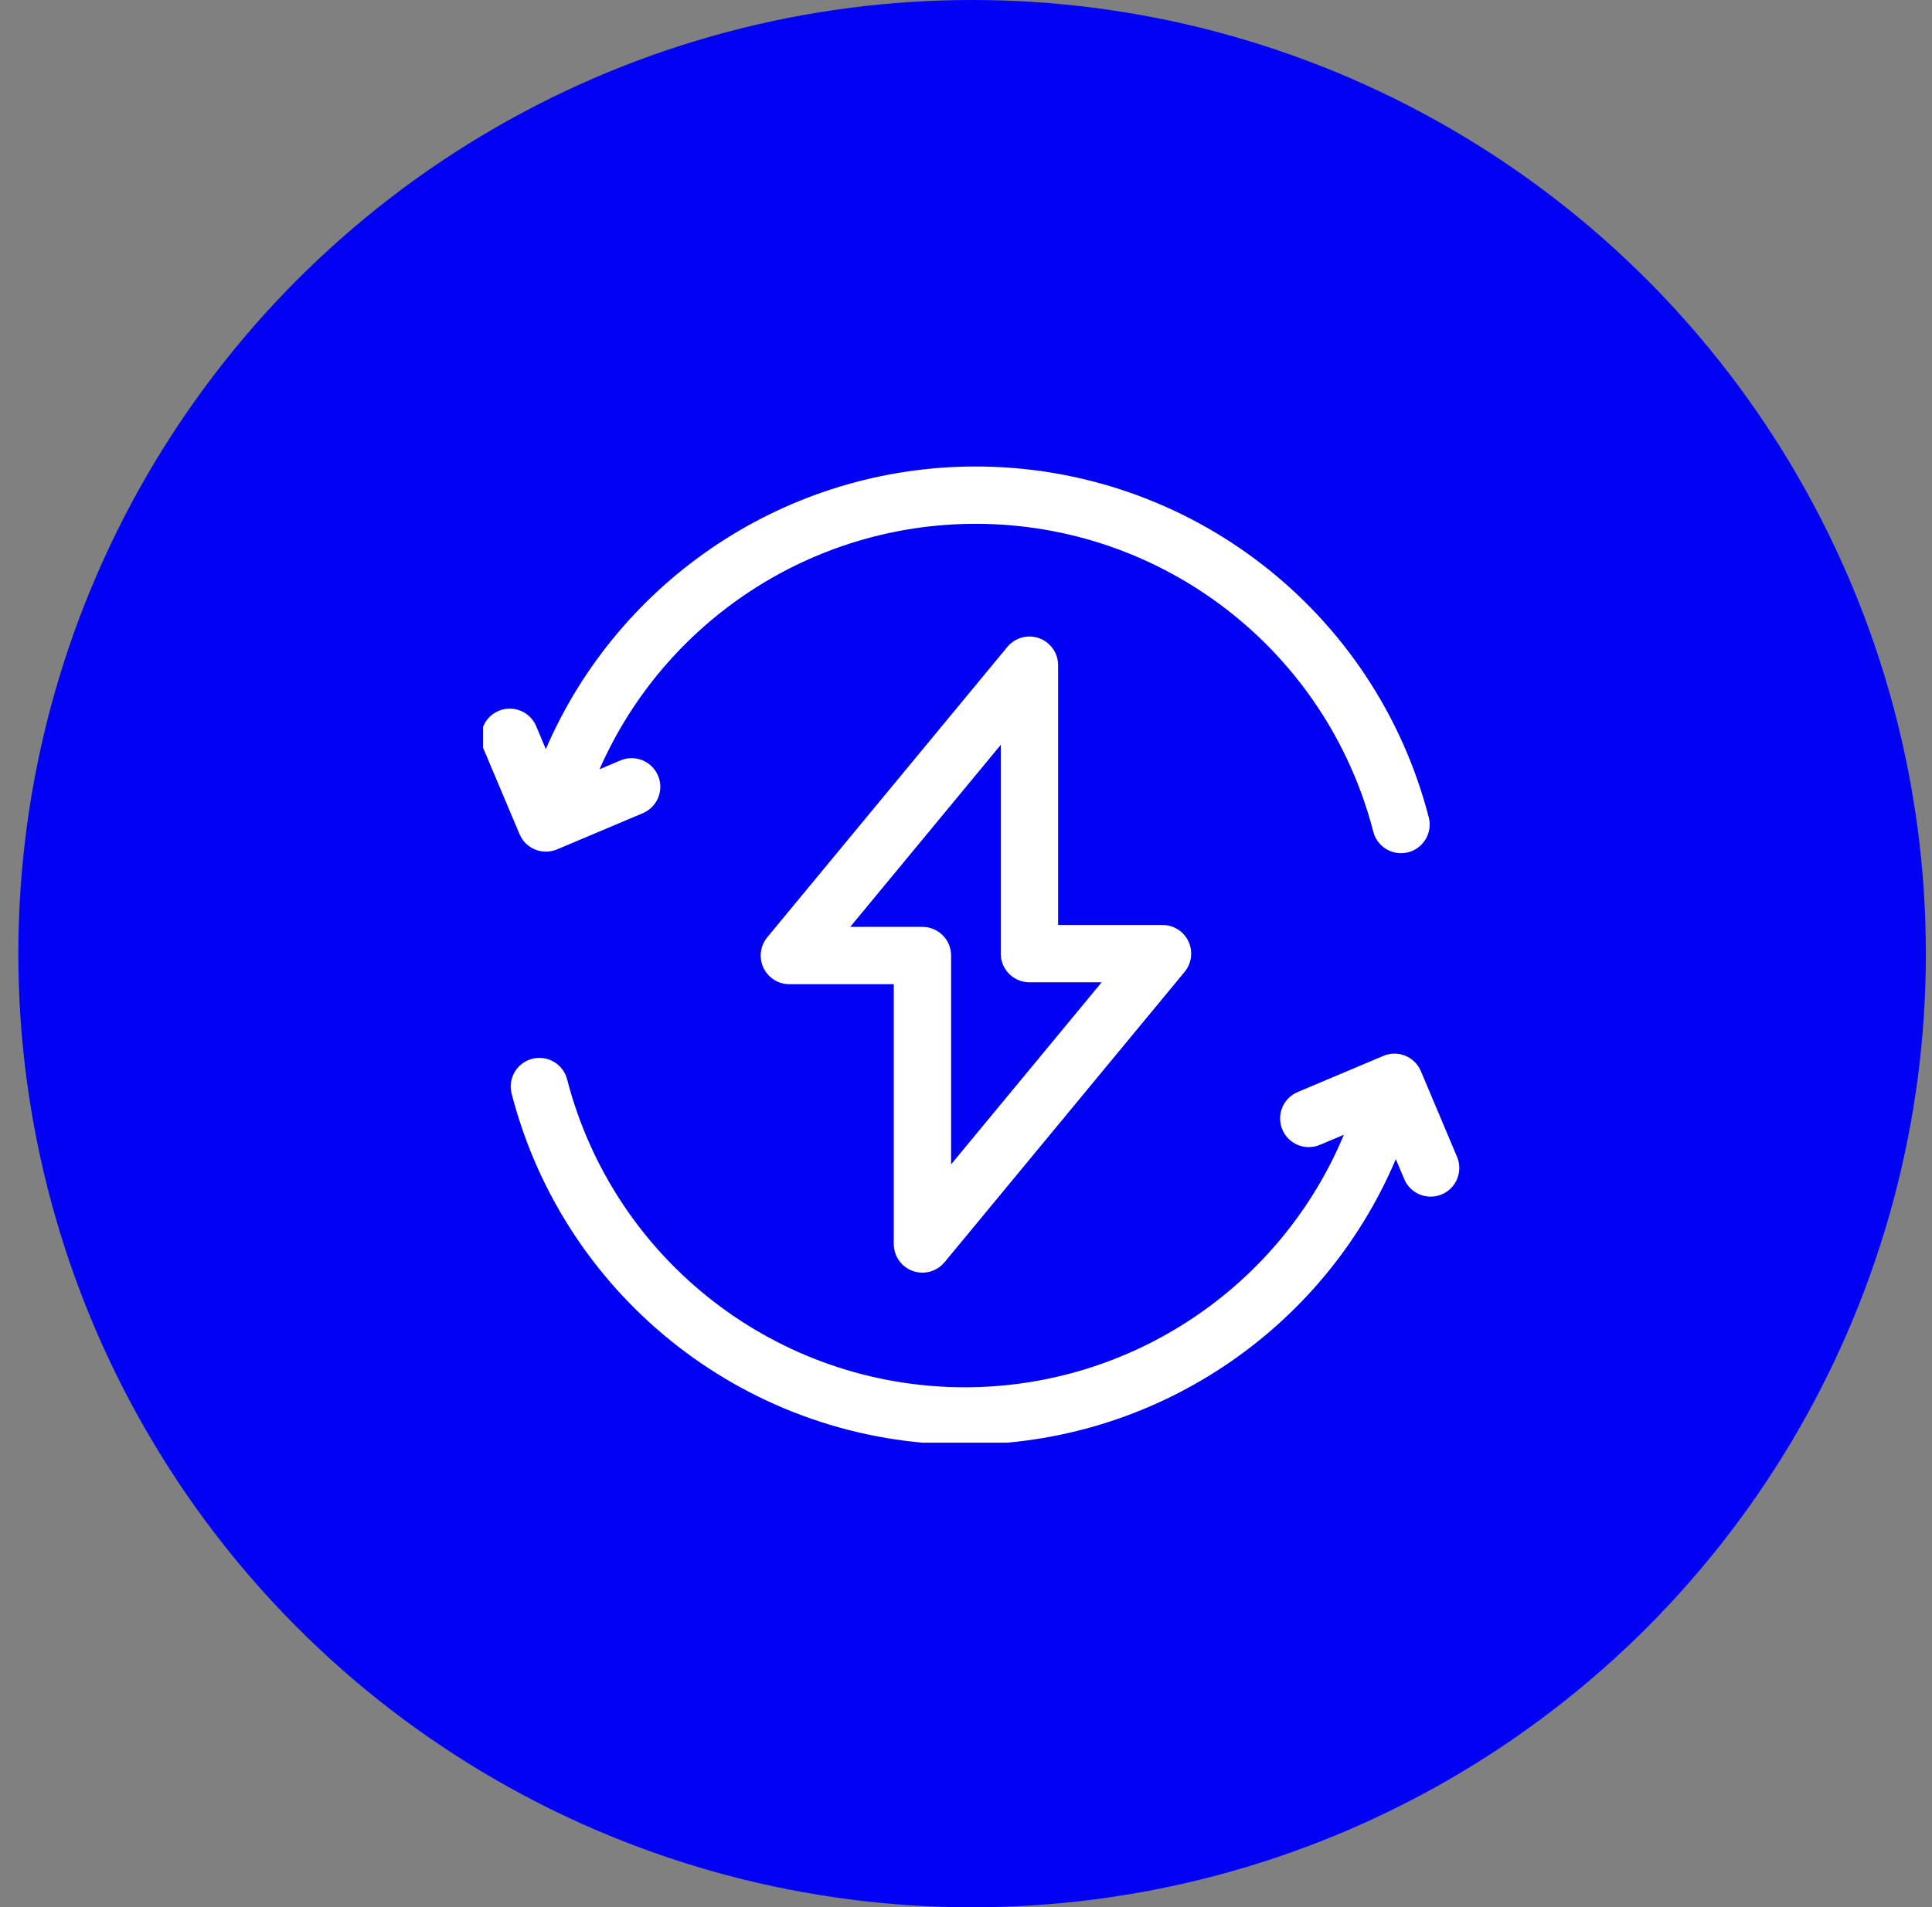 <svg width="79" height="78" viewBox="0 0 79 78" fill="none" xmlns="http://www.w3.org/2000/svg">
<rect x="0" y="0" width="79" height="78" fill="#808080" stroke="none"/>
<circle cx="39.75" cy="39" r="39" fill="#0102F4"/>
<g clip-path="url(#clip0_87_488)">
<path d="M21.882 34.742C22.023 34.8 22.173 34.829 22.323 34.829C22.478 34.829 22.633 34.798 22.779 34.736L26.284 33.257C26.88 33.005 27.16 32.318 26.908 31.722C26.656 31.126 25.969 30.846 25.372 31.098L24.515 31.46C27.175 25.404 33.195 21.422 39.892 21.422C47.55 21.422 54.237 26.6 56.154 34.013C56.291 34.542 56.766 34.892 57.288 34.892C57.385 34.892 57.483 34.88 57.582 34.855C58.208 34.693 58.585 34.053 58.423 33.427C56.238 24.978 48.618 19.078 39.892 19.078C32.217 19.078 25.325 23.667 22.319 30.634L21.924 29.696C21.672 29.1 20.985 28.821 20.388 29.072C19.792 29.324 19.513 30.011 19.764 30.607L21.244 34.113C21.364 34.399 21.594 34.626 21.882 34.742Z" fill="white"/>
<path d="M59.579 47.311L58.1 43.806C57.979 43.519 57.75 43.293 57.462 43.175C57.174 43.059 56.851 43.061 56.565 43.182L53.06 44.661C52.464 44.913 52.184 45.6 52.436 46.196C52.687 46.793 53.375 47.072 53.971 46.82L54.952 46.406C52.359 52.624 46.255 56.734 39.452 56.734C31.794 56.734 25.107 51.556 23.19 44.142C23.028 43.515 22.389 43.139 21.762 43.301C21.136 43.463 20.759 44.102 20.921 44.729C23.105 53.177 30.726 59.078 39.452 59.078C47.17 59.078 54.097 54.437 57.075 47.404L57.42 48.222C57.609 48.67 58.043 48.938 58.5 48.938C58.652 48.938 58.807 48.909 58.955 48.846C59.552 48.594 59.831 47.907 59.579 47.311Z" fill="white"/>
<path d="M37.322 51.977C37.452 52.024 37.586 52.046 37.719 52.046C38.062 52.046 38.395 51.896 38.622 51.621L48.439 39.746C48.728 39.396 48.789 38.911 48.596 38.5C48.403 38.09 47.99 37.828 47.536 37.828H43.266V27.203C43.266 26.709 42.956 26.268 42.491 26.1C42.026 25.933 41.506 26.076 41.191 26.456L31.374 38.331C31.084 38.681 31.023 39.166 31.216 39.577C31.41 39.987 31.823 40.25 32.277 40.25H36.547V50.874C36.547 51.369 36.857 51.81 37.322 51.977ZM34.766 37.906L40.922 30.46V39C40.922 39.647 41.447 40.172 42.094 40.172H45.047L38.891 47.618V39.078C38.891 38.431 38.366 37.906 37.719 37.906H34.766Z" fill="white"/>
</g>
<defs>
<clipPath id="clip0_87_488">
<rect width="40" height="40" fill="white" transform="translate(19.75 19)"/>
</clipPath>
</defs>
</svg>
